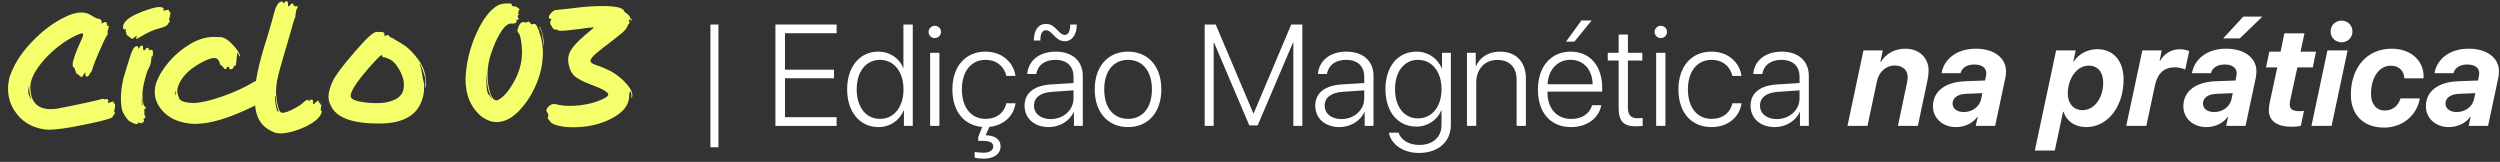 <svg xmlns="http://www.w3.org/2000/svg" width="278" height="18" viewBox="0 0 278 18" fill="none"><rect x="0" y="0" width="278" height="18" fill="#333333" stroke="none"/><path d="M273.188 12.461C274.109 12.461 274.914 11.883 275.102 11.07L275.258 10.359L273.484 10.43C272.523 10.461 271.938 10.875 271.938 11.516C271.938 12.086 272.445 12.461 273.188 12.461ZM272.289 14.133C270.875 14.133 269.758 13.164 269.758 11.828C269.758 10.133 271.133 9.109 273.398 9.031L275.555 8.953L275.656 8.445C275.688 8.312 275.688 8.227 275.688 8.133C275.688 7.547 275.195 7.172 274.359 7.172C273.516 7.172 272.977 7.547 272.82 8.141H270.711C271.008 6.492 272.477 5.414 274.523 5.414C276.531 5.414 277.883 6.43 277.883 7.906C277.883 8.148 277.852 8.422 277.82 8.602L276.672 14H274.516L274.734 12.992H274.688C274.203 13.68 273.328 14.133 272.289 14.133Z" fill="white"></path><path d="M265.945 5.414C268.133 5.414 269.5 6.789 269.5 8.453C269.5 8.656 269.5 8.672 269.5 8.711H267.359C267.344 7.906 266.789 7.305 265.859 7.305C264.562 7.305 263.656 8.602 263.656 10.453C263.656 11.586 264.258 12.289 265.18 12.289C266.047 12.289 266.688 11.773 266.938 10.945H269.086C268.758 12.844 267.148 14.188 265.102 14.188C262.781 14.188 261.414 12.719 261.414 10.547C261.414 7.5 263.211 5.414 265.945 5.414Z" fill="white"></path><path d="M257.031 14L258.812 5.602H261.055L259.273 14H257.031ZM260.383 4.703C259.695 4.703 259.164 4.18 259.164 3.5C259.164 2.82 259.695 2.289 260.383 2.289C261.062 2.289 261.594 2.82 261.594 3.5C261.594 4.18 261.062 4.703 260.383 4.703Z" fill="white"></path><path d="M254.805 14.094C253.281 14.094 252.297 13.492 252.297 12.281C252.297 12.07 252.312 11.773 252.383 11.445L253.234 7.492H251.984L252.352 5.742H253.602L254.023 3.703H256.258L255.82 5.742H257.539L257.18 7.492H255.469L254.68 11.109C254.641 11.281 254.617 11.484 254.617 11.625C254.617 12.148 254.969 12.359 255.641 12.359C255.93 12.359 256.07 12.352 256.203 12.32L255.852 14C255.594 14.055 255.188 14.094 254.805 14.094Z" fill="white"></path><path d="M246.219 12.461C247.141 12.461 247.945 11.883 248.133 11.07L248.289 10.359L246.516 10.43C245.555 10.461 244.969 10.875 244.969 11.516C244.969 12.086 245.477 12.461 246.219 12.461ZM245.32 14.133C243.906 14.133 242.789 13.164 242.789 11.828C242.789 10.133 244.164 9.109 246.43 9.031L248.586 8.953L248.688 8.445C248.719 8.312 248.719 8.227 248.719 8.133C248.719 7.547 248.227 7.172 247.391 7.172C246.547 7.172 246.008 7.547 245.852 8.141H243.742C244.039 6.492 245.508 5.414 247.555 5.414C249.562 5.414 250.914 6.43 250.914 7.906C250.914 8.148 250.883 8.422 250.852 8.602L249.703 14H247.547L247.766 12.992H247.719C247.234 13.68 246.359 14.133 245.32 14.133ZM249.062 4.273H247.211L249.453 1.844H251.578L249.062 4.273Z" fill="white"></path><path d="M236.438 14L238.227 5.602H240.383L240.148 6.773H240.195C240.641 6 241.398 5.477 242.375 5.477C242.82 5.477 243.18 5.562 243.438 5.688L243 7.734C242.711 7.602 242.297 7.484 241.844 7.484C240.648 7.484 239.93 8.156 239.641 9.453L238.672 14H236.438Z" fill="white"></path><path d="M231.578 12.25C232.867 12.25 233.875 10.93 233.875 9.18C233.875 8.016 233.266 7.297 232.281 7.297C230.906 7.297 229.938 8.766 229.938 10.43C229.938 11.508 230.586 12.25 231.578 12.25ZM228.492 16.742H226.273L228.641 5.602H230.82L230.547 6.852H230.594C231.172 5.977 232.148 5.469 233.211 5.469C235.023 5.469 236.141 6.773 236.141 8.844C236.141 11.883 234.359 14.133 231.984 14.133C230.742 14.133 229.789 13.469 229.461 12.422H229.414L228.492 16.742Z" fill="white"></path><path d="M218.375 12.461C219.297 12.461 220.102 11.883 220.289 11.07L220.445 10.359L218.672 10.43C217.711 10.461 217.125 10.875 217.125 11.516C217.125 12.086 217.633 12.461 218.375 12.461ZM217.477 14.133C216.062 14.133 214.945 13.164 214.945 11.828C214.945 10.133 216.32 9.109 218.586 9.031L220.742 8.953L220.844 8.445C220.875 8.312 220.875 8.227 220.875 8.133C220.875 7.547 220.383 7.172 219.547 7.172C218.703 7.172 218.164 7.547 218.008 8.141H215.898C216.195 6.492 217.664 5.414 219.711 5.414C221.719 5.414 223.07 6.43 223.07 7.906C223.07 8.148 223.039 8.422 223.008 8.602L221.859 14H219.703L219.922 12.992H219.875C219.391 13.68 218.516 14.133 217.477 14.133Z" fill="white"></path><path d="M205.438 14L207.219 5.602H209.367L209.094 6.891H209.141C209.711 5.961 210.711 5.414 211.875 5.414C213.383 5.414 214.461 6.406 214.461 7.836C214.461 8.133 214.422 8.492 214.352 8.859L213.266 14H211.047L212.055 9.227C212.109 8.961 212.133 8.742 212.133 8.555C212.133 7.781 211.555 7.281 210.695 7.281C209.742 7.281 208.953 7.969 208.719 9.023L207.664 14H205.438Z" fill="white"></path><path d="M197.57 13.242C198.992 13.242 200.109 12.234 200.109 10.945V10.047L197.703 10.211C196.422 10.297 195.711 10.852 195.711 11.75C195.711 12.633 196.469 13.242 197.57 13.242ZM197.359 14.133C195.758 14.133 194.664 13.172 194.664 11.75C194.664 10.359 195.703 9.516 197.578 9.391L200.109 9.234V8.531C200.109 7.359 199.367 6.656 198.102 6.656C196.906 6.656 196.141 7.242 195.961 8.227H194.961C195.078 6.773 196.273 5.742 198.125 5.742C199.977 5.742 201.141 6.781 201.141 8.438V14H200.156V12.453H200.133C199.68 13.461 198.57 14.133 197.359 14.133Z" fill="white"></path><path d="M193.656 8.445H192.641C192.422 7.445 191.602 6.656 190.32 6.656C188.734 6.656 187.695 7.93 187.695 9.938C187.695 11.977 188.742 13.219 190.328 13.219C191.555 13.219 192.406 12.539 192.641 11.484H193.664C193.438 13.039 192.117 14.133 190.32 14.133C188.102 14.133 186.641 12.539 186.641 9.938C186.641 7.375 188.102 5.742 190.312 5.742C192.227 5.742 193.453 6.992 193.656 8.445Z" fill="white"></path><path d="M184.164 14V5.875H185.195V14H184.164ZM184.68 4.234C184.305 4.234 183.992 3.93 183.992 3.547C183.992 3.172 184.305 2.867 184.68 2.867C185.062 2.867 185.375 3.172 185.375 3.547C185.375 3.93 185.062 4.234 184.68 4.234Z" fill="white"></path><path d="M179.992 3.844H181.023V5.875H182.625V6.734H181.023V11.953C181.023 12.789 181.352 13.148 182.102 13.148C182.211 13.148 182.602 13.133 182.664 13.117V14C182.555 14.023 182.117 14.047 181.898 14.047C180.539 14.047 179.992 13.469 179.992 12V6.734H178.781V5.875H179.992V3.844Z" fill="white"></path><path d="M174.633 6.648C173.18 6.648 172.172 7.766 172.086 9.367H177.102C177.078 7.766 176.102 6.648 174.633 6.648ZM177.039 11.695H178.062C177.82 13.102 176.5 14.133 174.711 14.133C172.43 14.133 171.016 12.539 171.016 9.961C171.016 7.438 172.445 5.742 174.648 5.742C176.805 5.742 178.164 7.328 178.164 9.75V10.188H172.078V10.25C172.078 12.086 173.117 13.227 174.734 13.227C175.961 13.227 176.812 12.586 177.039 11.695ZM175.07 4.633H174.141L175.852 2.273H176.992L175.07 4.633Z" fill="white"></path><path d="M163.125 14V5.875H164.102V7.375H164.125C164.539 6.391 165.492 5.742 166.805 5.742C168.586 5.742 169.68 6.891 169.68 8.734V14H168.648V8.898C168.648 7.477 167.867 6.664 166.508 6.664C165.102 6.664 164.156 7.68 164.156 9.188V14H163.125Z" fill="white"></path><path d="M157.68 13.164C159.242 13.164 160.297 11.859 160.297 9.914C160.297 7.969 159.242 6.656 157.68 6.656C156.148 6.656 155.125 7.945 155.125 9.922C155.125 11.883 156.148 13.164 157.68 13.164ZM157.781 17.008C156.008 17.008 154.672 16.031 154.445 14.75H155.516C155.781 15.547 156.648 16.117 157.828 16.117C159.352 16.117 160.297 15.234 160.297 13.906V12.273H160.273C159.836 13.32 158.789 14.078 157.492 14.078C155.438 14.078 154.062 12.43 154.062 9.914C154.062 7.391 155.438 5.742 157.516 5.742C158.812 5.742 159.852 6.484 160.328 7.594H160.352V5.875H161.336V13.867C161.336 15.758 159.953 17.008 157.781 17.008Z" fill="white"></path><path d="M149.164 13.242C150.586 13.242 151.703 12.234 151.703 10.945V10.047L149.297 10.211C148.016 10.297 147.305 10.852 147.305 11.75C147.305 12.633 148.062 13.242 149.164 13.242ZM148.953 14.133C147.352 14.133 146.258 13.172 146.258 11.75C146.258 10.359 147.297 9.516 149.172 9.391L151.703 9.234V8.531C151.703 7.359 150.961 6.656 149.695 6.656C148.5 6.656 147.734 7.242 147.555 8.227H146.555C146.672 6.773 147.867 5.742 149.719 5.742C151.57 5.742 152.734 6.781 152.734 8.438V14H151.75V12.453H151.727C151.273 13.461 150.164 14.133 148.953 14.133Z" fill="white"></path><path d="M144.82 14H143.82V4.75H143.773L139.852 13.945H138.922L135.008 4.75H134.961V14H133.961V2.727H135.188L139.367 12.594H139.414L143.586 2.727H144.82V14Z" fill="white"></path><path d="M125.438 14.133C123.227 14.133 121.734 12.516 121.734 9.938C121.734 7.352 123.234 5.742 125.438 5.742C127.648 5.742 129.141 7.352 129.141 9.938C129.141 12.516 127.648 14.133 125.438 14.133ZM125.438 13.219C127.031 13.219 128.094 12 128.094 9.938C128.094 7.875 127.031 6.656 125.438 6.656C123.844 6.656 122.789 7.875 122.789 9.938C122.789 12 123.844 13.219 125.438 13.219Z" fill="white"></path><path d="M116.836 13.242C118.258 13.242 119.375 12.234 119.375 10.945V10.047L116.969 10.211C115.688 10.297 114.977 10.852 114.977 11.75C114.977 12.633 115.734 13.242 116.836 13.242ZM116.625 14.133C115.023 14.133 113.93 13.172 113.93 11.75C113.93 10.359 114.969 9.516 116.844 9.391L119.375 9.234V8.531C119.375 7.359 118.633 6.656 117.367 6.656C116.172 6.656 115.406 7.242 115.227 8.227H114.227C114.344 6.773 115.539 5.742 117.391 5.742C119.242 5.742 120.406 6.781 120.406 8.438V14H119.422V12.453H119.398C118.945 13.461 117.836 14.133 116.625 14.133ZM118.391 4.586C117.359 4.586 117 3.359 116.312 3.359C115.891 3.359 115.672 3.781 115.695 4.508H114.961C114.961 3.344 115.477 2.656 116.32 2.656C117.398 2.656 117.734 3.883 118.398 3.883C118.797 3.883 119.008 3.469 119.008 2.727H119.742C119.742 3.867 119.211 4.586 118.391 4.586Z" fill="white"></path><path d="M111.906 11.484H112.93C112.719 12.914 111.594 13.953 110.016 14.109L109.609 15.039C110.625 15.055 111.266 15.492 111.266 16.273C111.266 17.133 110.492 17.625 109.477 17.641C109.062 17.648 108.586 17.594 108.383 17.523V16.883C108.57 16.938 109.008 16.984 109.344 16.984C110.031 16.984 110.453 16.711 110.453 16.289C110.453 15.859 110.07 15.664 109.266 15.664H108.781V15.219L109.227 14.117C107.211 13.953 105.906 12.398 105.906 9.938C105.906 7.375 107.367 5.742 109.578 5.742C111.492 5.742 112.719 6.992 112.922 8.445H111.906C111.688 7.445 110.867 6.656 109.586 6.656C108 6.656 106.961 7.93 106.961 9.938C106.961 11.977 108.008 13.219 109.594 13.219C110.82 13.219 111.672 12.539 111.906 11.484Z" fill="white"></path><path d="M103.43 14V5.875H104.461V14H103.43ZM103.945 4.234C103.57 4.234 103.258 3.93 103.258 3.547C103.258 3.172 103.57 2.867 103.945 2.867C104.328 2.867 104.641 3.172 104.641 3.547C104.641 3.93 104.328 4.234 103.945 4.234Z" fill="white"></path><path d="M97.68 14.133C95.625 14.133 94.203 12.461 94.203 9.938C94.203 7.406 95.617 5.742 97.656 5.742C98.969 5.742 100.008 6.492 100.438 7.547H100.461V2.727H101.5V14H100.516V12.281H100.492C100.031 13.375 98.992 14.133 97.68 14.133ZM97.859 6.656C96.297 6.656 95.266 7.953 95.266 9.938C95.266 11.922 96.297 13.219 97.859 13.219C99.406 13.219 100.469 11.906 100.469 9.938C100.469 7.977 99.406 6.656 97.859 6.656Z" fill="white"></path><path d="M93.031 13.031V14H86.227V2.727H93.031V3.695H87.289V7.75H92.742V8.703H87.289V13.031H93.031Z" fill="white"></path><path d="M79.891 16.375H79V2.727H79.891V16.375Z" fill="white"></path><path d="M63.716 14.152C62.96 14.152 62.33 14.068 61.826 13.9C61.502 13.792 61.298 13.678 61.214 13.558C61.142 13.438 61.07 13.348 60.998 13.288C60.938 13.228 60.908 13.168 60.908 13.108C60.956 12.976 60.98 12.892 60.98 12.856C60.98 12.724 60.944 12.616 60.872 12.532C60.8 12.448 60.764 12.37 60.764 12.298C60.764 12.13 60.854 11.968 61.034 11.812C61.226 11.644 61.418 11.56 61.61 11.56C61.67 11.56 61.724 11.566 61.772 11.578C62.252 11.71 62.792 11.776 63.392 11.776C64.1 11.776 64.82 11.692 65.552 11.524C66.284 11.356 66.884 11.128 67.352 10.84C67.544 10.72 67.64 10.606 67.64 10.498C67.64 10.246 66.992 9.88 65.696 9.4C64.832 9.076 64.226 8.758 63.878 8.446C63.542 8.122 63.326 7.684 63.23 7.132C63.194 6.952 63.176 6.778 63.176 6.61C63.176 6.154 63.356 5.698 63.716 5.242C64.076 4.774 64.742 4.144 65.714 3.352C65.942 3.172 66.056 3.076 66.056 3.064L65.948 3.046C65.72 3.046 65.252 3.1 64.544 3.208C63.44 3.352 62.72 3.424 62.384 3.424C62.204 3.424 62.102 3.406 62.078 3.37C62.066 3.322 62.012 3.298 61.916 3.298C61.82 3.298 61.73 3.286 61.646 3.262C61.562 3.238 61.49 3.172 61.43 3.064C61.382 2.956 61.328 2.866 61.268 2.794C61.208 2.722 61.178 2.626 61.178 2.506C61.178 2.398 61.226 2.284 61.322 2.164C61.322 2.14 61.286 2.122 61.214 2.11C61.094 2.074 61.034 2.008 61.034 1.912C61.034 1.744 61.166 1.54 61.43 1.3C61.502 1.24 61.568 1.192 61.628 1.156C61.7 1.12 61.862 1.096 62.114 1.084C62.378 1.06 62.87 1.006 63.59 0.922C64.898 0.754 66.014 0.67 66.938 0.67C68.426 0.67 69.248 0.85 69.404 1.21C69.452 1.342 69.536 1.426 69.656 1.462C69.74 1.51 69.83 1.594 69.926 1.714C70.022 1.822 70.07 1.906 70.07 1.966C70.07 2.026 70.106 2.074 70.178 2.11C70.202 2.122 70.22 2.14 70.232 2.164C70.244 2.176 70.25 2.2 70.25 2.236C70.238 2.284 70.22 2.308 70.196 2.308L70.178 2.29C70.118 2.206 70.058 2.164 69.998 2.164C69.962 2.164 69.938 2.194 69.926 2.254C69.926 2.338 69.938 2.392 69.962 2.416C69.998 2.428 70.022 2.44 70.034 2.452C70.034 2.488 69.998 2.548 69.926 2.632C69.866 2.704 69.794 2.842 69.71 3.046C69.626 3.238 69.404 3.478 69.044 3.766C68.696 4.054 68.294 4.372 67.838 4.72C67.286 5.128 66.782 5.524 66.326 5.908C65.882 6.28 65.66 6.574 65.66 6.79C65.66 6.97 65.96 7.15 66.56 7.33C66.92 7.45 67.34 7.63 67.82 7.87C68.3 8.11 68.804 8.476 69.332 8.968C69.992 9.628 70.322 10.168 70.322 10.588C70.322 10.72 70.292 10.828 70.232 10.912C70.22 10.912 70.214 10.882 70.214 10.822V10.534C70.214 10.45 70.202 10.384 70.178 10.336C70.166 10.288 70.148 10.252 70.124 10.228C70.112 10.192 70.094 10.156 70.07 10.12L70.052 10.174C69.992 10.27 69.962 10.48 69.962 10.804C69.902 11.74 69.248 12.532 68 13.18C66.764 13.828 65.336 14.152 63.716 14.152Z" fill="#F5FF6B"></path><path d="M59.902 3.1C59.89 3.1 59.884 3.088 59.884 3.064C59.884 3.052 59.89 3.046 59.902 3.046C59.914 3.046 59.92 3.052 59.92 3.064C59.92 3.088 59.914 3.1 59.902 3.1ZM55.222 13.576C54.694 13.576 54.154 13.384 53.602 13C52.378 12.016 51.766 10.618 51.766 8.806C51.826 7.03 52.246 5.296 53.026 3.604C53.734 2.056 54.532 1.042 55.42 0.562C55.684 0.442 56.026 0.382 56.446 0.382C56.77 0.382 56.932 0.418 56.932 0.49C56.932 0.514 56.92 0.538 56.896 0.562C56.896 0.598 56.92 0.634 56.968 0.67C57.028 0.694 57.088 0.706 57.148 0.706C57.352 0.706 57.532 0.79 57.688 0.958C57.772 1.042 57.814 1.09 57.814 1.102C57.814 1.114 57.79 1.12 57.742 1.12C57.694 1.12 57.67 1.132 57.67 1.156L57.688 1.246C57.676 1.282 57.658 1.318 57.634 1.354C57.622 1.378 57.616 1.402 57.616 1.426C57.616 1.462 57.628 1.492 57.652 1.516C57.676 1.54 57.688 1.564 57.688 1.588C57.688 1.624 57.664 1.66 57.616 1.696C57.58 1.72 57.562 1.75 57.562 1.786C57.562 1.846 57.58 1.906 57.616 1.966C57.664 2.026 57.688 2.074 57.688 2.11C57.688 2.158 57.646 2.182 57.562 2.182C57.478 2.182 57.436 2.224 57.436 2.308V2.416C57.436 2.476 57.4 2.524 57.328 2.56C57.256 2.596 57.166 2.614 57.058 2.614H56.878C56.506 2.614 56.14 2.884 55.78 3.424C55.432 3.964 55.132 4.558 54.88 5.206C54.628 5.854 54.46 6.382 54.376 6.79C54.268 7.294 54.214 7.798 54.214 8.302C54.214 9.046 54.31 9.712 54.502 10.3C54.694 10.876 54.934 11.164 55.222 11.164C55.282 11.164 55.342 11.146 55.402 11.11C55.966 10.798 56.494 10.222 56.986 9.382C57.694 8.206 58.048 7.03 58.048 5.854C58.048 5.338 58.006 4.858 57.922 4.414C57.838 3.958 57.736 3.694 57.616 3.622C57.568 3.586 57.544 3.52 57.544 3.424C57.544 3.256 57.604 3.052 57.724 2.812C57.856 2.572 58.012 2.452 58.192 2.452L58.444 2.506C58.492 2.506 58.57 2.482 58.678 2.434C58.726 2.41 58.768 2.398 58.804 2.398C58.84 2.398 58.912 2.476 59.02 2.632C59.056 2.68 59.098 2.704 59.146 2.704C59.182 2.704 59.218 2.698 59.254 2.686C59.302 2.662 59.35 2.65 59.398 2.65C59.554 2.65 59.686 2.812 59.794 3.136C59.854 3.292 59.908 3.37 59.956 3.37L60.028 3.352C60.004 3.364 59.98 3.382 59.956 3.406C59.944 3.418 59.938 3.436 59.938 3.46C59.938 3.508 59.968 3.61 60.028 3.766C60.256 4.426 60.37 5.122 60.37 5.854C60.37 7.066 60.112 8.266 59.596 9.454C59.08 10.63 58.426 11.614 57.634 12.406C56.854 13.186 56.05 13.576 55.222 13.576ZM54.682 10.966L54.628 10.822V10.786L54.592 10.696C54.388 10.324 54.256 9.892 54.196 9.4C54.148 8.896 54.124 8.524 54.124 8.284V8.158C54.1 8.446 54.088 8.764 54.088 9.112C54.088 9.976 54.196 10.468 54.412 10.588C54.46 10.6 54.484 10.624 54.484 10.66C54.484 10.696 54.502 10.726 54.538 10.75C54.574 10.774 54.592 10.792 54.592 10.804H54.574C54.574 10.816 54.58 10.84 54.592 10.876C54.604 10.9 54.616 10.924 54.628 10.948C54.652 10.96 54.67 10.966 54.682 10.966ZM60.46 5.152L60.424 4.846C60.424 4.798 60.394 4.582 60.334 4.198C60.286 3.814 60.238 3.568 60.19 3.46C60.058 3.172 59.992 3.016 59.992 2.992L60.01 2.956C60.058 2.956 60.118 3.076 60.19 3.316C60.274 3.544 60.34 3.814 60.388 4.126C60.448 4.426 60.478 4.678 60.478 4.882L60.46 5.152Z" fill="#F5FF6B"></path><path d="M42.143 13.738C39.167 13.738 37.385 13.078 36.797 11.758C36.617 11.434 36.527 11.086 36.527 10.714C36.527 10.306 36.671 9.772 36.959 9.112C37.259 8.44 38.099 7.312 39.479 5.728C40.727 4.276 41.519 3.55 41.855 3.55H42.215C42.347 3.55 42.467 3.562 42.575 3.586C42.695 3.61 42.755 3.682 42.755 3.802L42.737 3.964C42.737 3.988 42.743 4 42.755 4L42.809 3.982C42.953 3.934 43.067 3.91 43.151 3.91C43.199 3.91 43.235 3.922 43.259 3.946C43.283 3.97 43.301 4 43.313 4.036C43.337 4.06 43.355 4.09 43.367 4.126C43.391 4.15 43.439 4.168 43.511 4.18C43.583 4.192 43.715 4.264 43.907 4.396L44.627 4.828C45.179 5.14 45.701 5.602 46.193 6.214C46.697 6.814 47.021 7.372 47.165 7.888C47.165 7.9 47.171 7.918 47.183 7.942C47.195 7.966 47.201 7.99 47.201 8.014C47.273 8.218 47.321 8.458 47.345 8.734C47.369 8.998 47.381 9.232 47.381 9.436C47.369 9.652 47.351 9.772 47.327 9.796C47.315 9.796 47.303 9.676 47.291 9.436V8.86C47.291 8.68 47.201 8.338 47.021 7.834C46.853 7.33 46.733 7.078 46.661 7.078C46.661 7.114 46.685 7.198 46.733 7.33C46.793 7.45 46.871 7.798 46.967 8.374C47.003 8.686 47.045 8.914 47.093 9.058C47.141 9.19 47.165 9.376 47.165 9.616C47.165 10.108 47.111 10.528 47.003 10.876C46.499 12.784 44.879 13.738 42.143 13.738ZM38.849 10.786L38.867 10.75C38.867 10.726 38.861 10.714 38.849 10.714C38.837 10.714 38.831 10.726 38.831 10.75C38.831 10.774 38.837 10.786 38.849 10.786ZM41.837 11.47C42.209 11.47 42.557 11.446 42.881 11.398C44.057 11.17 44.717 10.69 44.861 9.958C44.897 9.778 44.915 9.598 44.915 9.418C44.915 8.878 44.729 8.296 44.357 7.672C43.997 7.048 43.583 6.658 43.115 6.502C42.971 6.454 42.881 6.418 42.845 6.394C42.809 6.37 42.779 6.358 42.755 6.358L42.647 6.376C42.611 6.376 42.581 6.364 42.557 6.34C42.545 6.304 42.533 6.268 42.521 6.232C42.521 6.196 42.509 6.172 42.485 6.16C42.473 6.136 42.461 6.124 42.449 6.124C42.365 6.124 42.161 6.298 41.837 6.646C39.941 8.686 38.993 10.03 38.993 10.678C38.993 11.05 39.611 11.296 40.847 11.416C41.195 11.452 41.525 11.47 41.837 11.47Z" fill="#F5FF6B"></path><path d="M31.214 14.836C30.998 14.836 30.8 14.812 30.62 14.764C29.408 14.332 28.688 13.522 28.46 12.334C28.364 11.842 28.316 11.32 28.316 10.768C28.316 9.196 28.778 7 29.702 4.18C29.894 3.544 30.062 2.968 30.206 2.452C30.434 1.552 30.596 1 30.692 0.796C30.86 0.436 31.052 0.226 31.268 0.166C31.4 0.166 31.472 0.214 31.484 0.31C31.484 0.358 31.496 0.382 31.52 0.382C31.532 0.382 31.574 0.34 31.646 0.256C31.718 0.172 31.79 0.13 31.862 0.13C31.97 0.13 32.024 0.226 32.024 0.418C32.024 0.598 32.03 0.694 32.042 0.706L32.132 0.688L32.384 0.436C32.432 0.4 32.492 0.382 32.564 0.382C32.588 0.382 32.606 0.424 32.618 0.508C32.63 0.58 32.642 0.622 32.654 0.634C32.678 0.646 32.714 0.652 32.762 0.652L32.816 0.634C32.852 0.634 32.87 0.664 32.87 0.724V0.796C32.882 0.796 32.894 0.778 32.906 0.742C32.918 0.694 32.96 0.67 33.032 0.67C33.056 0.682 33.074 0.706 33.086 0.742C33.098 0.766 33.104 0.79 33.104 0.814C33.104 0.85 33.074 0.904 33.014 0.976C32.954 1.048 32.906 1.24 32.87 1.552C32.87 1.804 32.84 1.96 32.78 2.02C32.732 2.116 32.588 2.59 32.348 3.442C32.168 4.102 31.928 4.924 31.628 5.908C31.22 7.264 30.95 8.278 30.818 8.95C30.734 9.394 30.692 9.796 30.692 10.156C30.692 10.336 30.704 10.51 30.728 10.678C30.848 11.926 31.07 12.55 31.394 12.55C31.526 12.55 31.73 12.502 32.006 12.406C32.282 12.298 32.582 12.154 32.906 11.974C33.242 11.794 33.5 11.62 33.68 11.452C33.92 11.212 34.106 11.092 34.238 11.092H34.256C34.292 11.092 34.31 11.104 34.31 11.128L34.292 11.182V11.254H34.328C34.364 11.254 34.4 11.224 34.436 11.164C34.472 11.104 34.526 11.074 34.598 11.074C34.67 11.074 34.724 11.086 34.76 11.11C34.796 11.122 34.814 11.212 34.814 11.38L34.796 11.542C34.808 11.578 34.838 11.596 34.886 11.596C34.91 11.584 34.97 11.524 35.066 11.416C35.21 11.272 35.318 11.2 35.39 11.2C35.426 11.2 35.444 11.23 35.444 11.29C35.444 11.35 35.456 11.392 35.48 11.416C35.504 11.428 35.528 11.44 35.552 11.452C35.576 11.464 35.594 11.482 35.606 11.506C35.63 11.518 35.642 11.554 35.642 11.614C35.642 11.662 35.642 11.686 35.642 11.686C35.654 11.686 35.666 11.686 35.678 11.686C35.702 11.686 35.738 11.662 35.786 11.614H35.804C35.804 11.626 35.798 11.638 35.786 11.65C35.774 11.662 35.756 11.686 35.732 11.722C35.72 11.758 35.714 11.788 35.714 11.812C35.714 11.884 35.702 11.95 35.678 12.01C35.666 12.07 35.66 12.118 35.66 12.154C35.66 12.202 35.678 12.25 35.714 12.298C35.762 12.334 35.786 12.376 35.786 12.424C35.786 12.472 35.738 12.592 35.642 12.784C35.426 13.168 35 13.534 34.364 13.882C33.728 14.23 33.056 14.494 32.348 14.674C31.928 14.782 31.55 14.836 31.214 14.836ZM30.98 12.424C30.992 12.424 30.998 12.418 30.998 12.406C30.998 12.37 30.98 12.31 30.944 12.226C30.812 11.986 30.728 11.566 30.692 10.966C30.68 10.87 30.668 10.798 30.656 10.75C30.656 10.69 30.65 10.66 30.638 10.66C30.602 10.66 30.584 10.732 30.584 10.876C30.584 11.02 30.596 11.188 30.62 11.38C30.704 12.076 30.824 12.424 30.98 12.424Z" fill="#F5FF6B"></path><path d="M26.407 6.106C26.395 6.106 26.389 6.1 26.389 6.088C26.389 6.064 26.395 6.052 26.407 6.052L26.425 6.088L26.407 6.106ZM21.709 13.774C21.445 13.774 21.187 13.756 20.935 13.72C19.615 13.54 18.607 13.012 17.911 12.136C17.443 11.548 17.209 10.912 17.209 10.228C17.209 9.904 17.263 9.568 17.371 9.22C17.659 8.416 18.145 7.618 18.829 6.826C19.525 6.034 20.305 5.386 21.169 4.882C22.045 4.366 22.909 4.108 23.761 4.108C23.797 4.108 24.049 4.114 24.517 4.126C24.985 4.138 25.561 4.558 26.245 5.386C26.533 5.782 26.677 6.046 26.677 6.178C26.677 6.238 26.671 6.268 26.659 6.268C26.599 6.268 26.563 6.214 26.551 6.106C26.503 5.938 26.461 5.854 26.425 5.854C26.389 5.854 26.359 6.004 26.335 6.304C26.323 6.436 26.311 6.556 26.299 6.664C26.299 6.76 26.287 6.826 26.263 6.862C26.251 6.898 26.245 7.018 26.245 7.222C26.233 7.258 26.215 7.276 26.191 7.276H26.173C26.125 7.276 26.077 7.3 26.029 7.348C25.993 7.384 25.975 7.432 25.975 7.492C25.975 7.54 25.933 7.588 25.849 7.636C25.777 7.684 25.693 7.708 25.597 7.708C25.549 7.708 25.519 7.684 25.507 7.636C25.495 7.504 25.453 7.432 25.381 7.42C25.297 7.42 25.225 7.486 25.165 7.618C25.153 7.666 25.123 7.69 25.075 7.69C24.991 7.69 24.913 7.63 24.841 7.51C24.769 7.378 24.691 7.3 24.607 7.276C24.523 7.24 24.463 7.15 24.427 7.006C24.403 6.862 24.343 6.736 24.247 6.628C24.163 6.508 24.001 6.448 23.761 6.448C23.509 6.46 23.125 6.592 22.609 6.844C21.505 7.408 20.713 8.05 20.233 8.77C19.885 9.274 19.711 9.73 19.711 10.138C19.711 10.306 19.777 10.564 19.909 10.912C20.041 11.248 20.587 11.428 21.547 11.452C22.339 11.428 23.407 11.182 24.751 10.714C26.107 10.234 27.241 9.712 28.153 9.148C28.321 9.04 28.477 8.986 28.621 8.986C28.681 8.986 28.723 9.004 28.747 9.04C28.771 9.076 28.795 9.094 28.819 9.094C28.843 9.094 28.879 9.082 28.927 9.058C28.987 9.034 29.041 9.022 29.089 9.022C29.197 9.022 29.251 9.082 29.251 9.202C29.251 9.262 29.233 9.322 29.197 9.382C29.161 9.43 29.143 9.466 29.143 9.49C29.143 9.514 29.155 9.532 29.179 9.544C29.263 9.544 29.347 9.52 29.431 9.472C29.575 9.388 29.683 9.346 29.755 9.346C29.803 9.346 29.827 9.388 29.827 9.472C29.827 9.496 29.827 9.526 29.827 9.562C29.839 9.586 29.863 9.604 29.899 9.616C29.935 9.628 29.953 9.676 29.953 9.76L29.935 9.922C29.935 10.354 29.899 10.642 29.827 10.786C29.767 10.918 29.599 11.068 29.323 11.236C29.047 11.404 28.597 11.632 27.973 11.92C25.441 13.156 23.353 13.774 21.709 13.774ZM19.549 10.606C19.573 10.522 19.585 10.432 19.585 10.336L19.549 10.084L19.495 10.3C19.495 10.384 19.507 10.474 19.531 10.57L19.549 10.606Z" fill="#F5FF6B"></path><path d="M15.173 4.324C15.149 4.324 15.137 4.306 15.137 4.27L15.209 3.946C14.921 4.186 14.765 4.306 14.741 4.306C14.657 4.306 14.561 4.258 14.453 4.162C14.345 4.054 14.249 3.982 14.165 3.946C14.093 3.898 14.057 3.856 14.057 3.82V3.73C14.057 3.67 14.039 3.622 14.003 3.586C13.979 3.538 13.967 3.496 13.967 3.46C13.967 3.436 13.979 3.412 14.003 3.388C14.039 3.352 14.057 3.328 14.057 3.316C14.057 3.292 14.033 3.28 13.985 3.28H13.877C13.745 3.28 13.679 3.196 13.679 3.028C13.679 2.524 14.147 2.05 15.083 1.606C15.551 1.39 16.043 1.198 16.559 1.03C17.087 0.862 17.483 0.778 17.747 0.778C17.891 0.778 18.005 0.802 18.089 0.85C18.173 0.898 18.215 0.952 18.215 1.012C18.215 1.036 18.197 1.066 18.161 1.102C18.137 1.138 18.125 1.162 18.125 1.174C18.125 1.186 18.137 1.192 18.161 1.192C18.209 1.192 18.299 1.174 18.431 1.138C18.575 1.102 18.677 1.084 18.737 1.084C18.773 1.084 18.791 1.126 18.791 1.21C18.791 1.282 18.815 1.318 18.863 1.318C18.923 1.318 18.953 1.336 18.953 1.372C18.953 1.396 18.947 1.444 18.935 1.516C18.923 1.576 18.917 1.642 18.917 1.714C18.917 1.774 18.911 1.81 18.899 1.822C18.899 1.834 18.893 1.846 18.881 1.858C18.869 1.87 18.863 1.882 18.863 1.894L18.881 1.966C18.881 1.99 18.863 2.014 18.827 2.038C18.803 2.05 18.791 2.068 18.791 2.092C18.791 2.116 18.803 2.158 18.827 2.218C18.863 2.266 18.881 2.308 18.881 2.344C18.881 2.392 18.857 2.44 18.809 2.488C18.761 2.524 18.719 2.584 18.683 2.668C18.587 2.86 18.281 3.016 17.765 3.136C17.141 3.28 16.385 3.622 15.497 4.162C15.329 4.27 15.221 4.324 15.173 4.324ZM15.209 13.792C15.041 13.792 14.813 13.708 14.525 13.54L14.435 13.504C14.375 13.492 14.285 13.408 14.165 13.252C13.865 12.868 13.673 12.544 13.589 12.28C13.493 11.896 13.445 11.458 13.445 10.966C13.445 10.294 13.535 9.55 13.715 8.734L14.075 7.546C14.399 6.454 14.627 5.782 14.759 5.53C14.903 5.266 15.053 5.134 15.209 5.134C15.305 5.134 15.365 5.188 15.389 5.296L15.425 5.458C15.545 5.194 15.665 5.062 15.785 5.062C15.869 5.074 15.911 5.158 15.911 5.314V5.368C15.911 5.512 15.947 5.59 16.019 5.602C16.091 5.602 16.163 5.53 16.235 5.386C16.259 5.338 16.319 5.314 16.415 5.314C16.487 5.314 16.523 5.338 16.523 5.386C16.523 5.422 16.529 5.47 16.541 5.53C16.565 5.578 16.595 5.602 16.631 5.602C16.643 5.602 16.655 5.596 16.667 5.584C16.679 5.56 16.697 5.542 16.721 5.53C16.865 5.53 16.955 5.566 16.991 5.638L17.009 5.944C17.009 6.136 16.991 6.25 16.955 6.286C16.931 6.286 16.919 6.274 16.919 6.25C16.919 6.226 16.913 6.214 16.901 6.214L16.865 6.268C16.853 6.304 16.835 6.454 16.811 6.718C16.763 7.102 16.661 7.414 16.505 7.654C16.361 7.918 16.187 8.488 15.983 9.364C15.887 9.796 15.839 10.174 15.839 10.498C15.839 10.762 15.863 11.05 15.911 11.362C15.971 11.662 16.055 11.842 16.163 11.902C16.199 11.926 16.217 11.956 16.217 11.992C16.217 12.064 16.187 12.1 16.127 12.1C16.067 12.1 16.037 12.124 16.037 12.172L16.055 12.298V12.658C16.055 12.742 16.073 12.814 16.109 12.874C16.145 12.934 16.163 12.994 16.163 13.054C16.163 13.126 16.127 13.162 16.055 13.162C15.995 13.162 15.965 13.192 15.965 13.252C15.965 13.276 15.971 13.3 15.983 13.324C16.007 13.36 16.019 13.396 16.019 13.432C16.007 13.504 15.965 13.564 15.893 13.612C15.821 13.672 15.749 13.702 15.677 13.702C15.629 13.702 15.569 13.69 15.497 13.666C15.437 13.642 15.383 13.624 15.335 13.612C15.323 13.612 15.317 13.618 15.317 13.63L15.353 13.72C15.341 13.768 15.293 13.792 15.209 13.792ZM15.821 11.722C15.845 11.722 15.857 11.698 15.857 11.65L15.821 11.11L15.785 10.84L15.767 11.146C15.767 11.458 15.773 11.632 15.785 11.668C15.797 11.704 15.809 11.722 15.821 11.722Z" fill="#F5FF6B"></path><path d="M5.483 14.422C5.231 14.422 5.003 14.404 4.799 14.368C3.407 14.128 2.345 13.444 1.613 12.316C1.133 11.56 0.893 10.756 0.893 9.904C0.893 9.484 0.947 9.052 1.055 8.608C1.499 7.252 2.303 5.962 3.467 4.738C4.631 3.502 5.849 2.572 7.121 1.948C7.841 1.576 8.483 1.39 9.047 1.39C9.455 1.39 9.815 1.492 10.127 1.696C10.535 1.96 10.823 2.092 10.991 2.092H11.027C11.111 2.104 11.177 2.146 11.225 2.218C11.285 2.278 11.315 2.338 11.315 2.398L11.279 2.524C11.279 2.56 11.303 2.578 11.351 2.578C11.387 2.578 11.435 2.56 11.495 2.524C11.567 2.476 11.639 2.452 11.711 2.452C11.807 2.452 11.855 2.482 11.855 2.542V2.578C11.855 2.638 11.879 2.716 11.927 2.812C11.975 2.908 12.017 2.956 12.053 2.956C12.065 2.956 12.071 2.944 12.071 2.92C12.083 2.896 12.101 2.884 12.125 2.884C12.137 2.884 12.149 2.896 12.161 2.92C12.161 2.944 12.137 2.98 12.089 3.028C12.053 3.076 12.035 3.142 12.035 3.226C12.035 3.298 12.023 3.346 11.999 3.37C11.987 3.382 11.975 3.4 11.963 3.424C11.963 3.436 11.963 3.502 11.963 3.622L11.981 3.712C11.981 3.808 11.951 3.886 11.891 3.946C11.795 4.066 11.627 4.396 11.387 4.936C10.727 6.4 10.355 7.318 10.271 7.69C10.223 7.834 10.187 7.93 10.163 7.978C10.139 8.026 10.121 8.05 10.109 8.05C10.097 8.05 10.079 8.062 10.055 8.086C10.043 8.098 10.019 8.14 9.983 8.212C9.887 8.416 9.773 8.518 9.641 8.518C9.545 8.518 9.497 8.434 9.497 8.266V8.05L9.371 8.194C9.287 8.302 9.227 8.386 9.191 8.446C9.167 8.506 9.149 8.542 9.137 8.554C9.125 8.566 9.113 8.572 9.101 8.572C9.041 8.572 8.951 8.518 8.831 8.41C8.711 8.29 8.615 8.218 8.543 8.194C8.471 8.158 8.435 8.11 8.435 8.05C8.435 7.978 8.429 7.936 8.417 7.924C8.405 7.9 8.387 7.876 8.363 7.852C8.339 7.816 8.327 7.762 8.327 7.69C8.327 7.606 8.297 7.552 8.237 7.528C8.129 7.468 8.075 7.36 8.075 7.204C8.075 6.772 8.393 5.86 9.029 4.468C9.173 4.168 9.245 3.958 9.245 3.838C9.245 3.754 9.203 3.712 9.119 3.712C8.975 3.712 8.699 3.814 8.291 4.018C7.043 4.654 5.933 5.512 4.961 6.592C3.905 7.768 3.377 8.794 3.377 9.67C3.377 11.314 4.133 12.136 5.645 12.136C5.837 12.136 6.041 12.124 6.257 12.1C6.557 12.052 7.055 11.956 7.751 11.812C8.447 11.668 9.125 11.524 9.785 11.38C10.445 11.236 10.859 11.14 11.027 11.092C11.195 11.032 11.297 11.002 11.333 11.002C11.381 10.99 11.411 10.984 11.423 10.984C11.471 10.984 11.507 10.996 11.531 11.02C11.567 11.044 11.603 11.056 11.639 11.056C11.675 11.056 11.705 11.05 11.729 11.038C11.765 11.014 11.795 11.002 11.819 11.002C11.855 11.002 11.891 11.014 11.927 11.038C11.963 11.05 11.993 11.074 12.017 11.11C12.041 11.146 12.053 11.176 12.053 11.2C12.053 11.224 12.041 11.254 12.017 11.29C12.005 11.326 11.999 11.356 11.999 11.38C11.999 11.416 12.023 11.434 12.071 11.434C12.131 11.434 12.215 11.41 12.323 11.362C12.443 11.314 12.527 11.29 12.575 11.29H12.611C12.635 11.29 12.647 11.332 12.647 11.416C12.647 11.488 12.671 11.524 12.719 11.524H12.737C12.785 11.524 12.809 11.596 12.809 11.74C12.797 11.896 12.767 12.064 12.719 12.244L12.701 12.352C12.701 12.4 12.713 12.442 12.737 12.478C12.773 12.502 12.791 12.532 12.791 12.568C12.791 12.604 12.755 12.658 12.683 12.73C12.623 12.802 12.581 12.862 12.557 12.91C12.545 12.958 12.521 13 12.485 13.036C12.317 13.204 11.273 13.48 9.353 13.864C7.577 14.236 6.287 14.422 5.483 14.422ZM11.189 2.704C11.201 2.704 11.213 2.692 11.225 2.668C11.249 2.632 11.261 2.608 11.261 2.596C11.237 2.596 11.219 2.608 11.207 2.632C11.195 2.656 11.189 2.674 11.189 2.686V2.704ZM3.467 11.02V11.002C3.467 10.978 3.437 10.87 3.377 10.678C3.293 10.39 3.251 10.132 3.251 9.904V9.472C3.239 9.556 3.221 9.634 3.197 9.706C3.185 9.766 3.173 9.838 3.161 9.922C3.149 10.006 3.143 10.102 3.143 10.21V10.39C3.155 10.402 3.173 10.438 3.197 10.498C3.221 10.546 3.245 10.612 3.269 10.696C3.305 10.768 3.341 10.834 3.377 10.894C3.413 10.954 3.431 10.99 3.431 11.002C3.443 11.014 3.455 11.02 3.467 11.02ZM12.071 2.74H12.053C12.053 2.74 12.047 2.74 12.035 2.74C12.035 2.74 12.035 2.734 12.035 2.722L12.053 2.704C12.053 2.704 12.059 2.704 12.071 2.704L12.089 2.722C12.089 2.734 12.083 2.74 12.071 2.74Z" fill="#F5FF6B"></path></svg>